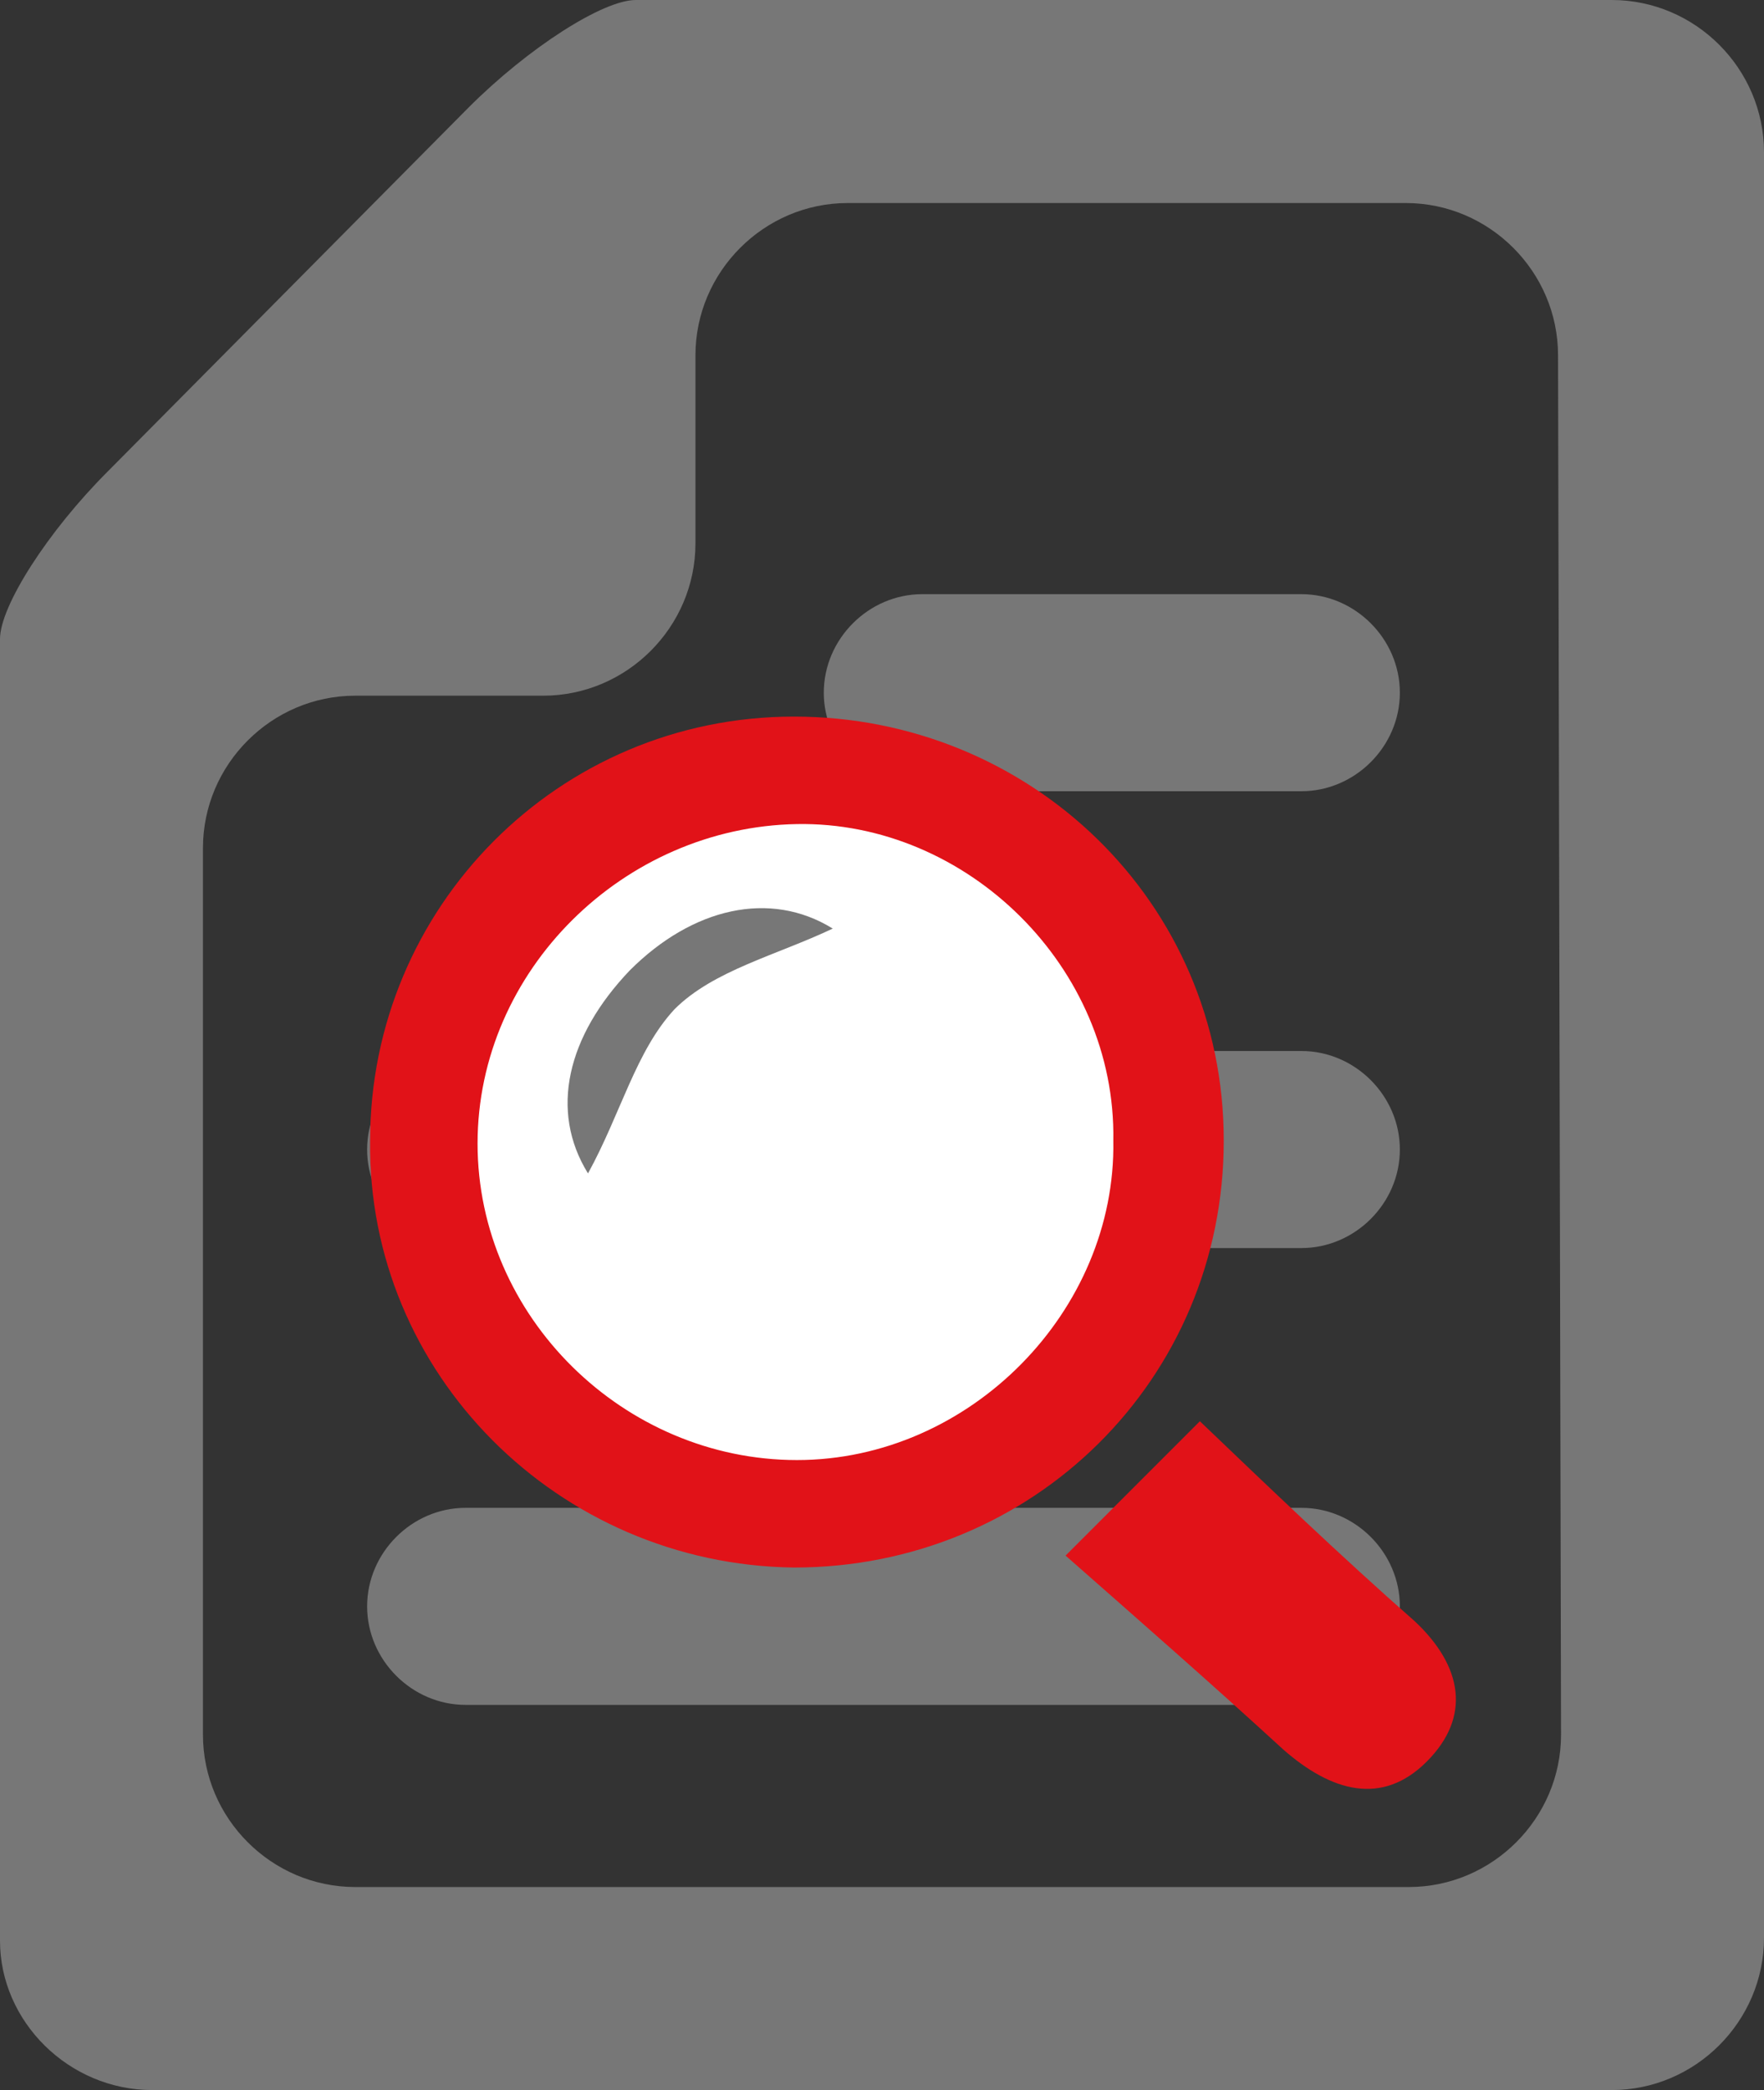 <?xml version="1.0" encoding="utf-8"?>
<!-- Generator: Adobe Illustrator 27.1.1, SVG Export Plug-In . SVG Version: 6.00 Build 0)  -->
<svg version="1.1" id="Layer_1" xmlns="http://www.w3.org/2000/svg" xmlns:xlink="http://www.w3.org/1999/xlink" x="0px" y="0px"
	 viewBox="0 0 59.1 70" style="enable-background:new 0 0 59.1 70;" xml:space="preserve">
<rect x="0" y="0" width="59.1" height="70" fill="#333333" stroke="none"/>
<style type="text/css">
	.st0{fill:#777777;}
	.st1{fill:#FFFFFF;}
	.st2{fill:#E11218;}
</style>
<g>
	<path class="st0" d="M28.4,0h-7.1c-1.1,0-3.6,1.6-5.6,3.6L3.6,15.8c-2,2-3.6,4.5-3.6,5.6V65c0,2.7,2.3,5,5.1,5H54
		c2.8,0,5.1-2.3,5.1-5.1V5.1C59.1,2.3,56.8,0,54,0H28.4z M52.3,58.1c0,2.8-2.3,5.1-5.1,5.1H11.9c-2.8,0-5.1-2.3-5.1-5.1V28.4
		c0-2.8,2.3-5.1,5.1-5.1h6.3c2.8,0,5.1-2.3,5.1-5.1v-6.3c0-2.8,2.3-5.1,5.1-5.1h18.7c2.8,0,5.1,2.3,5.1,5.1L52.3,58.1L52.3,58.1z"/>
	<path class="st0" d="M43.6,57.1h-28c-1.8,0-3.3-1.5-3.3-3.3s1.5-3.3,3.3-3.3h28c1.8,0,3.3,1.5,3.3,3.3S45.4,57.1,43.6,57.1z"/>
	<path class="st0" d="M43.6,41.8h-28c-1.8,0-3.3-1.5-3.3-3.3s1.5-3.3,3.3-3.3h28c1.8,0,3.3,1.5,3.3,3.3S45.4,41.8,43.6,41.8z"/>
	<path class="st0" d="M43.6,26.5H30.9c-1.8,0-3.3-1.5-3.3-3.3s1.5-3.3,3.3-3.3h12.7c1.8,0,3.3,1.5,3.3,3.3S45.4,26.5,43.6,26.5z"/>
	<circle class="st1" cx="27" cy="37.9" r="12.2"/>
	<path class="st2" d="M41,38.2c0,8-6.4,14.3-14.4,14.3c-7.9-0.1-14.3-6.5-14.2-14.3c0-7.8,6.3-14.2,14.2-14.2S41,30.2,41,38.2
		L41,38.2z M26.7,27.6C20.9,27.7,16,32.5,16,38.3s4.9,10.6,10.7,10.6s10.7-5,10.6-10.7C37.4,32.4,32.4,27.5,26.7,27.6z"/>
	<path class="st2" d="M35.7,52.1l4.5-4.5c2.3,2.2,4.7,4.5,7.2,6.7c1.6,1.5,1.9,3.2,0.4,4.7s-3.2,1-4.8-0.4
		C40.6,56.4,38.2,54.3,35.7,52.1z"/>
	<path class="st0" d="M19.7,39.3c-1.3-2.1-0.7-4.6,1.4-6.8c2.1-2.1,4.7-2.7,6.8-1.4c-1.9,0.9-4,1.4-5.3,2.7
		C21.3,35.2,20.8,37.3,19.7,39.3z"/>
</g>
</svg>

